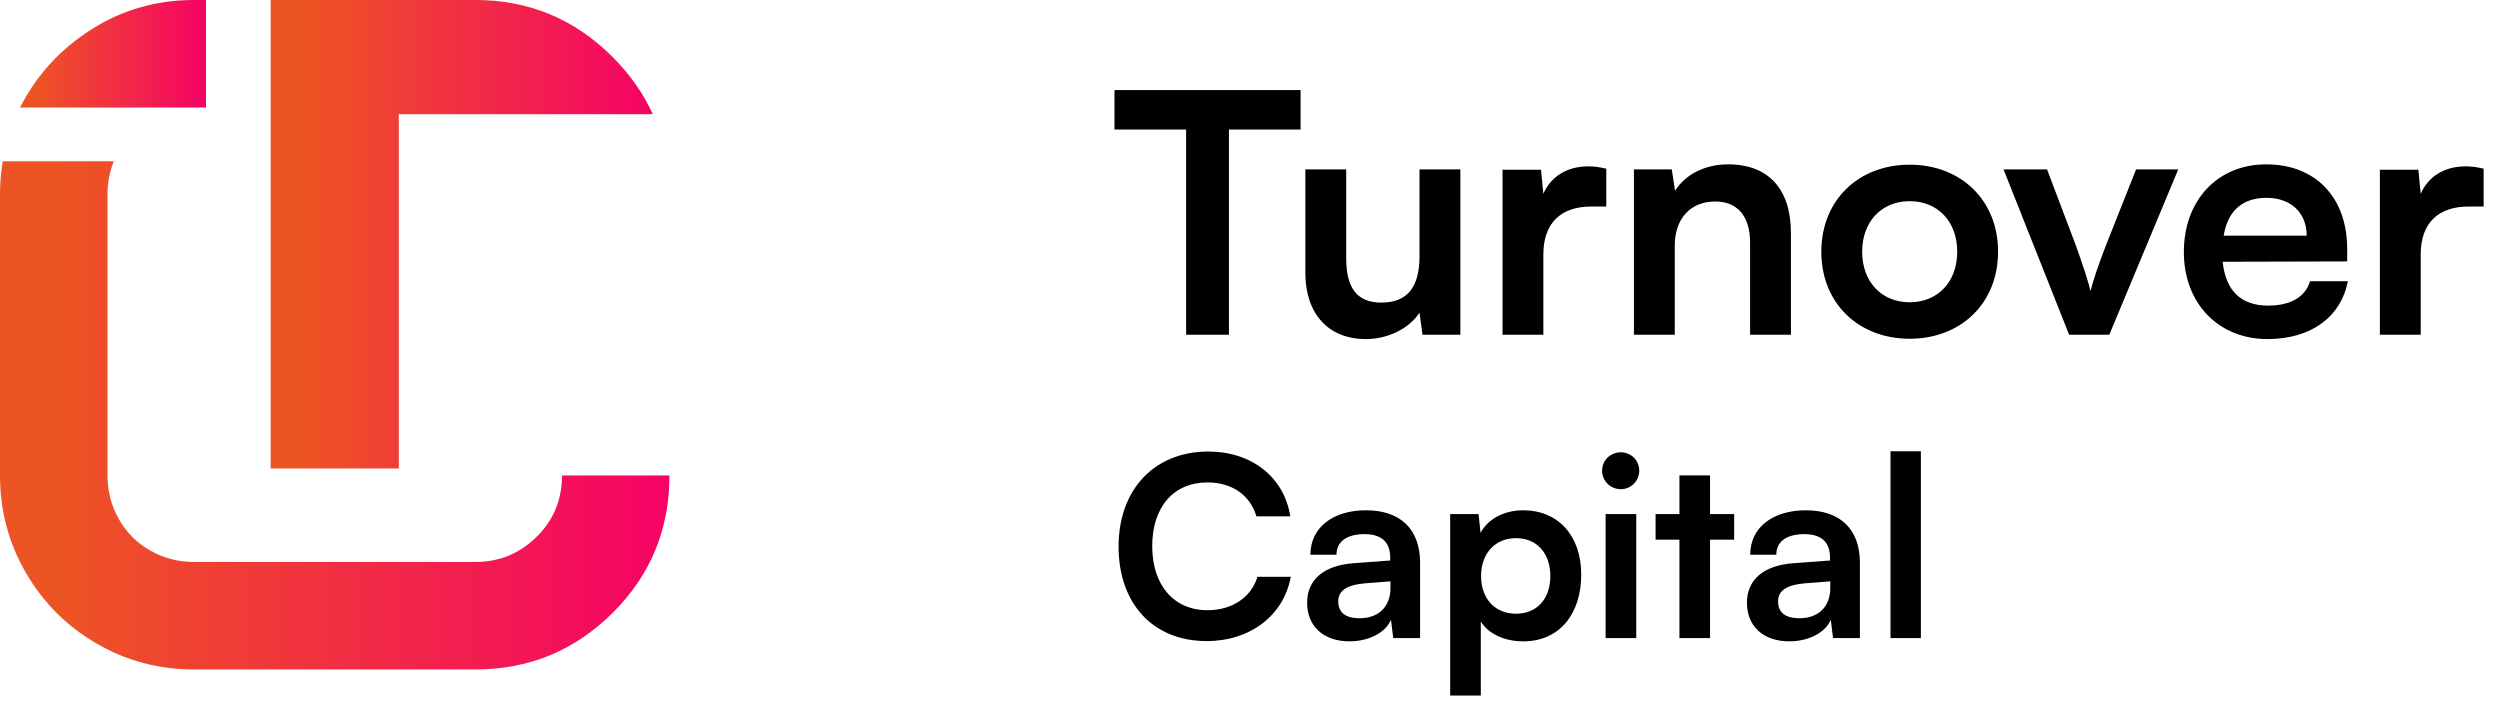 <svg width="239" height="67" viewBox="0 0 239 67" fill="none" xmlns="http://www.w3.org/2000/svg">
<g clip-path="url(#clip0_7_276)">
<path d="M38.126 10.92H62.412C61.51 8.939 60.227 7.11 58.56 5.443C54.931 1.816 50.56 0 45.452 0H25.875V44.788H38.126V10.92Z" fill="url(#paint0_linear_7_276)"/>
<path d="M53.727 45.452C53.727 47.778 52.913 49.734 51.288 51.331C49.661 52.928 47.717 53.723 45.455 53.723H18.548C17.039 53.723 15.643 53.361 14.37 52.635C13.089 51.91 12.09 50.91 11.365 49.633C10.639 48.356 10.277 46.964 10.277 45.452V18.548C10.277 17.445 10.481 16.399 10.886 15.415H0.262C0.088 16.46 0 17.502 0 18.548V45.455C0 48.823 0.826 51.928 2.481 54.772C4.136 57.618 6.385 59.867 9.228 61.519C12.072 63.174 15.177 64 18.545 64H45.452C50.56 64 54.927 62.202 58.557 58.603C62.184 55.003 64 50.621 64 45.455H53.727V45.452Z" fill="url(#paint1_linear_7_276)"/>
<path d="M19.694 0H18.545C14.946 0 11.666 0.945 8.707 2.831C5.745 4.718 3.481 7.198 1.914 10.277H19.694V0Z" fill="url(#paint2_linear_7_276)"/>
</g>
<path d="M106.544 12.384H113.392V32H117.488V12.384H124.336V8.608H106.544V12.384ZM135.705 16.192V24.48C135.705 27.488 134.521 28.928 132.057 28.928C129.881 28.928 128.697 27.712 128.697 24.704V16.192H124.793V26.08C124.793 29.952 126.937 32.416 130.585 32.416C132.697 32.416 134.745 31.392 135.705 29.888L135.993 32H139.609V16.192H135.705ZM153.561 16.128C152.921 15.968 152.377 15.904 151.833 15.904C149.721 15.904 148.217 16.96 147.545 18.528L147.321 16.224H143.641V32H147.545V24.32C147.545 21.248 149.305 19.744 152.121 19.744H153.561V16.128ZM160.108 32V23.488C160.108 20.928 161.58 19.264 163.98 19.264C165.996 19.264 167.308 20.544 167.308 23.2V32H171.212V22.272C171.212 18.176 169.164 15.712 165.196 15.712C163.052 15.712 161.132 16.64 160.14 18.24L159.82 16.192H156.204V32H160.108ZM174.119 24.064C174.119 28.992 177.671 32.384 182.567 32.384C187.463 32.384 191.015 28.992 191.015 24.064C191.015 19.136 187.463 15.744 182.567 15.744C177.671 15.744 174.119 19.136 174.119 24.064ZM178.023 24.064C178.023 21.184 179.879 19.232 182.567 19.232C185.255 19.232 187.111 21.184 187.111 24.064C187.111 26.944 185.255 28.896 182.567 28.896C179.879 28.896 178.023 26.944 178.023 24.064ZM197.809 32H201.649L208.241 16.192H204.209L201.329 23.456C200.657 25.184 200.081 26.848 199.857 27.84C199.665 26.976 199.121 25.344 198.449 23.456L195.697 16.192H191.537L197.809 32ZM216.776 32.416C220.904 32.416 223.784 30.336 224.456 26.88H220.84C220.392 28.384 218.984 29.216 216.84 29.216C214.248 29.216 212.776 27.808 212.488 25.024L224.392 24.992V23.808C224.392 18.88 221.384 15.712 216.648 15.712C212.008 15.712 208.776 19.136 208.776 24.096C208.776 28.992 212.072 32.416 216.776 32.416ZM216.68 18.912C219.016 18.912 220.52 20.352 220.52 22.528H212.584C212.968 20.16 214.376 18.912 216.68 18.912ZM237.436 16.128C236.796 15.968 236.252 15.904 235.708 15.904C233.596 15.904 232.092 16.96 231.42 18.528L231.196 16.224H227.516V32H231.42V24.32C231.42 21.248 233.18 19.744 235.996 19.744H237.436V16.128ZM115.36 61.288C119.512 61.288 122.728 58.84 123.4 55.144H120.208C119.632 57.088 117.808 58.336 115.432 58.336C112.216 58.336 110.152 55.936 110.152 52.216C110.152 48.472 112.192 46.12 115.432 46.12C117.76 46.12 119.512 47.32 120.112 49.36H123.352C122.752 45.592 119.656 43.168 115.504 43.168C110.368 43.168 106.936 46.792 106.936 52.24C106.936 57.736 110.248 61.288 115.36 61.288ZM129.017 61.312C130.865 61.312 132.473 60.472 132.977 59.248L133.193 61H135.761V53.8C135.761 50.512 133.793 48.784 130.601 48.784C127.385 48.784 125.273 50.464 125.273 53.032H127.769C127.769 51.784 128.729 51.064 130.457 51.064C131.945 51.064 132.905 51.712 132.905 53.32V53.584L129.353 53.848C126.545 54.064 124.961 55.432 124.961 57.616C124.961 59.848 126.497 61.312 129.017 61.312ZM129.977 59.104C128.657 59.104 127.937 58.576 127.937 57.496C127.937 56.536 128.633 55.936 130.457 55.768L132.929 55.576V56.2C132.929 58.024 131.777 59.104 129.977 59.104ZM138.637 66.496H141.565V59.416C142.309 60.616 143.845 61.312 145.621 61.312C149.149 61.312 151.165 58.624 151.165 54.928C151.165 51.208 148.957 48.784 145.621 48.784C143.821 48.784 142.261 49.576 141.541 50.944L141.349 49.144H138.637V66.496ZM141.589 55.072C141.589 52.936 142.909 51.448 144.925 51.448C146.989 51.448 148.213 52.96 148.213 55.072C148.213 57.184 146.989 58.672 144.925 58.672C142.909 58.672 141.589 57.208 141.589 55.072ZM154.96 46.768C155.92 46.768 156.712 45.976 156.712 44.992C156.712 44.008 155.92 43.24 154.96 43.24C153.952 43.24 153.16 44.008 153.16 44.992C153.16 45.976 153.952 46.768 154.96 46.768ZM153.496 61H156.424V49.144H153.496V61ZM163.482 61V51.592H165.786V49.144H163.482V45.448H160.554V49.144H158.274V51.592H160.554V61H163.482ZM171.063 61.312C172.911 61.312 174.519 60.472 175.023 59.248L175.239 61H177.807V53.8C177.807 50.512 175.839 48.784 172.647 48.784C169.431 48.784 167.319 50.464 167.319 53.032H169.815C169.815 51.784 170.775 51.064 172.503 51.064C173.991 51.064 174.951 51.712 174.951 53.32V53.584L171.399 53.848C168.591 54.064 167.007 55.432 167.007 57.616C167.007 59.848 168.543 61.312 171.063 61.312ZM172.023 59.104C170.703 59.104 169.983 58.576 169.983 57.496C169.983 56.536 170.679 55.936 172.503 55.768L174.975 55.576V56.2C174.975 58.024 173.823 59.104 172.023 59.104ZM183.636 61V43.144H180.732V61H183.636Z" fill="black"/>
<defs>
<linearGradient id="paint0_linear_7_276" x1="25.875" y1="22.394" x2="62.412" y2="22.394" gradientUnits="userSpaceOnUse">
<stop offset="0.09" stop-color="#ED5424"/>
<stop offset="1" stop-color="#F60266"/>
</linearGradient>
<linearGradient id="paint1_linear_7_276" x1="0" y1="39.707" x2="64" y2="39.707" gradientUnits="userSpaceOnUse">
<stop offset="0.09" stop-color="#ED5424"/>
<stop offset="1" stop-color="#F60266"/>
</linearGradient>
<linearGradient id="paint2_linear_7_276" x1="1.917" y1="5.138" x2="19.694" y2="5.138" gradientUnits="userSpaceOnUse">
<stop offset="0.09" stop-color="#ED5424"/>
<stop offset="1" stop-color="#F60266"/>
</linearGradient>
<clipPath id="clip0_7_276">
<rect width="64" height="64" fill="white"/>
</clipPath>
</defs>
</svg>
